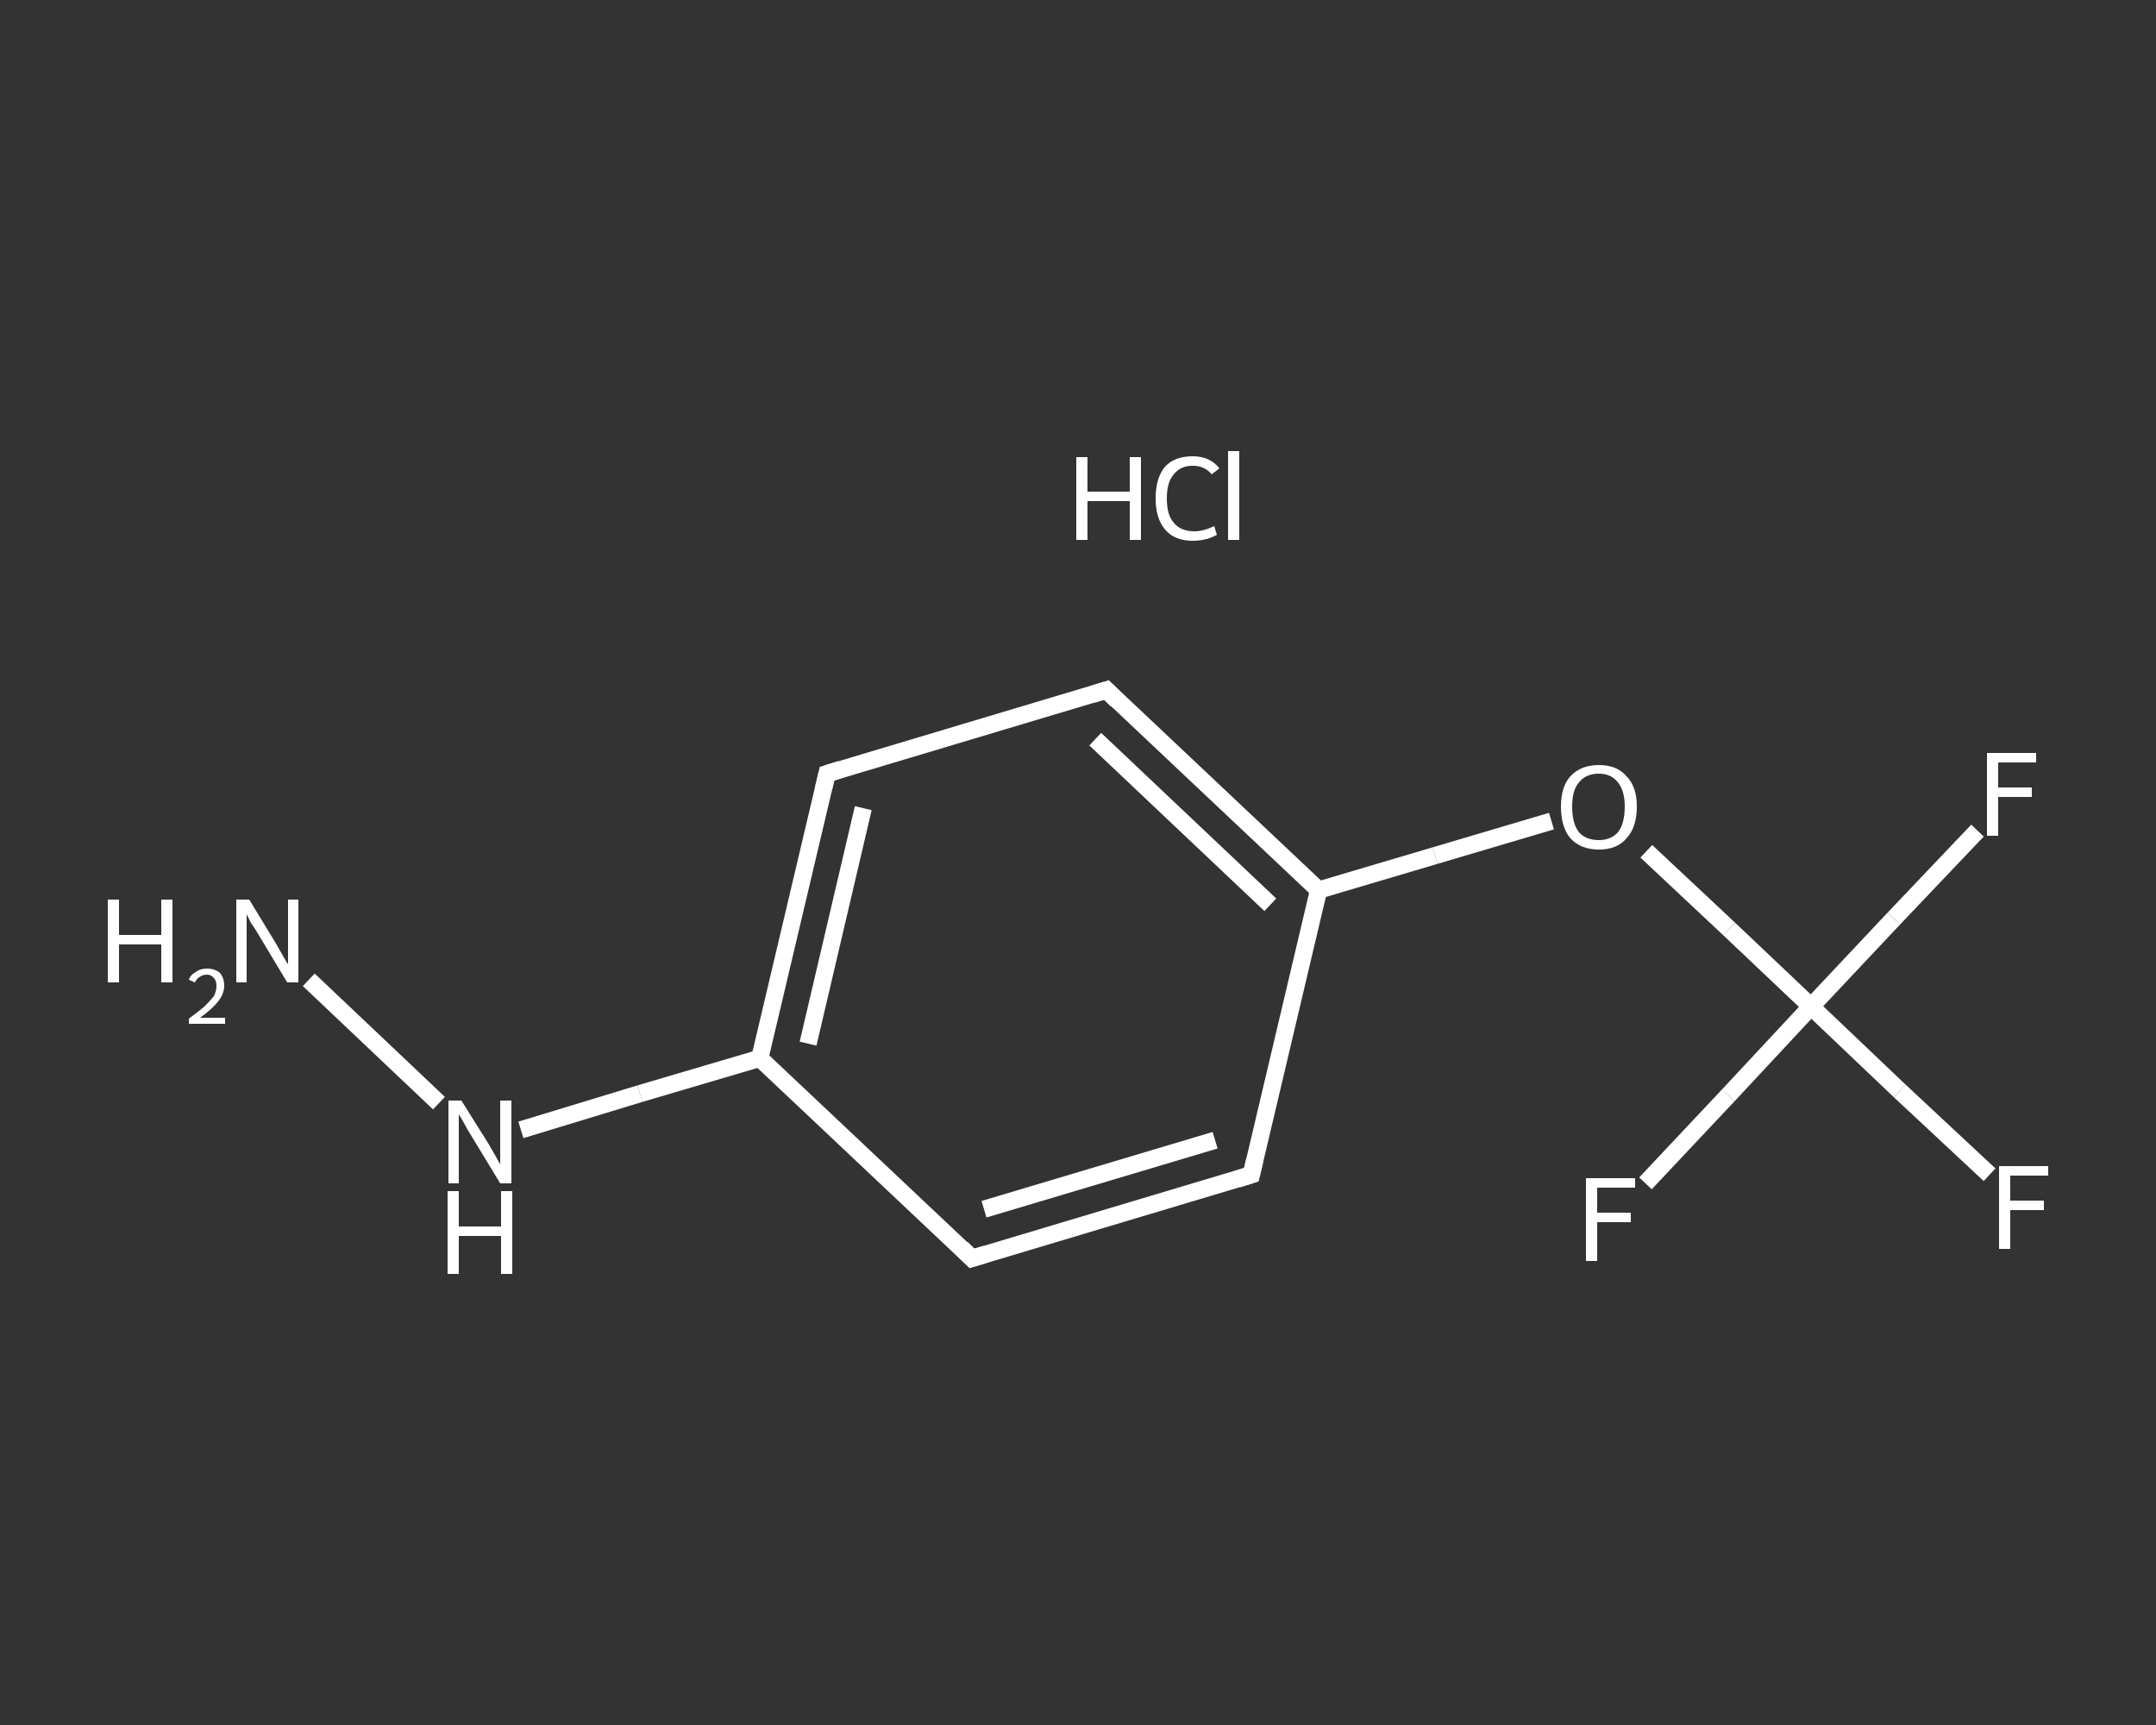 <?xml version='1.0' encoding='iso-8859-1'?>
<svg version='1.1' baseProfile='full'
              xmlns='http://www.w3.org/2000/svg'
                      xmlns:rdkit='http://www.rdkit.org/xml'
                      xmlns:xlink='http://www.w3.org/1999/xlink'
                  xml:space='preserve'
width='250px' height='200px' viewBox='0 0 250 200'>
<rect x="0" y="0" width="250" height="200" fill="#333333" stroke="none"/>
<!-- END OF HEADER -->
<rect style='opacity:1.0;fill:transparent;stroke:none' width='250.0' height='200.0' x='0.0' y='0.0'> </rect>
<path class='bond-0 atom-1 atom-2' d='M 35.8,113.6 L 50.9,127.9' style='fill:none;fill-rule:evenodd;stroke:#FFFFFF;stroke-width:2.0px;stroke-linecap:butt;stroke-linejoin:miter;stroke-opacity:1' />
<path class='bond-1 atom-2 atom-3' d='M 60.4,131.0 L 74.2,126.8' style='fill:none;fill-rule:evenodd;stroke:#FFFFFF;stroke-width:2.0px;stroke-linecap:butt;stroke-linejoin:miter;stroke-opacity:1' />
<path class='bond-1 atom-2 atom-3' d='M 74.2,126.8 L 88.1,122.7' style='fill:none;fill-rule:evenodd;stroke:#FFFFFF;stroke-width:2.0px;stroke-linecap:butt;stroke-linejoin:miter;stroke-opacity:1' />
<path class='bond-2 atom-3 atom-4' d='M 88.1,122.7 L 95.9,89.7' style='fill:none;fill-rule:evenodd;stroke:#FFFFFF;stroke-width:2.0px;stroke-linecap:butt;stroke-linejoin:miter;stroke-opacity:1' />
<path class='bond-2 atom-3 atom-4' d='M 93.7,121.0 L 100.1,93.7' style='fill:none;fill-rule:evenodd;stroke:#FFFFFF;stroke-width:2.0px;stroke-linecap:butt;stroke-linejoin:miter;stroke-opacity:1' />
<path class='bond-3 atom-4 atom-5' d='M 95.9,89.7 L 128.3,80.0' style='fill:none;fill-rule:evenodd;stroke:#FFFFFF;stroke-width:2.0px;stroke-linecap:butt;stroke-linejoin:miter;stroke-opacity:1' />
<path class='bond-4 atom-5 atom-6' d='M 128.3,80.0 L 152.9,103.2' style='fill:none;fill-rule:evenodd;stroke:#FFFFFF;stroke-width:2.0px;stroke-linecap:butt;stroke-linejoin:miter;stroke-opacity:1' />
<path class='bond-4 atom-5 atom-6' d='M 127.0,85.7 L 147.3,104.9' style='fill:none;fill-rule:evenodd;stroke:#FFFFFF;stroke-width:2.0px;stroke-linecap:butt;stroke-linejoin:miter;stroke-opacity:1' />
<path class='bond-5 atom-6 atom-7' d='M 152.9,103.2 L 166.4,99.2' style='fill:none;fill-rule:evenodd;stroke:#FFFFFF;stroke-width:2.0px;stroke-linecap:butt;stroke-linejoin:miter;stroke-opacity:1' />
<path class='bond-5 atom-6 atom-7' d='M 166.4,99.2 L 179.9,95.2' style='fill:none;fill-rule:evenodd;stroke:#FFFFFF;stroke-width:2.0px;stroke-linecap:butt;stroke-linejoin:miter;stroke-opacity:1' />
<path class='bond-6 atom-7 atom-8' d='M 190.9,98.7 L 200.5,107.7' style='fill:none;fill-rule:evenodd;stroke:#FFFFFF;stroke-width:2.0px;stroke-linecap:butt;stroke-linejoin:miter;stroke-opacity:1' />
<path class='bond-6 atom-7 atom-8' d='M 200.5,107.7 L 210.0,116.7' style='fill:none;fill-rule:evenodd;stroke:#FFFFFF;stroke-width:2.0px;stroke-linecap:butt;stroke-linejoin:miter;stroke-opacity:1' />
<path class='bond-7 atom-8 atom-9' d='M 210.0,116.7 L 220.3,126.5' style='fill:none;fill-rule:evenodd;stroke:#FFFFFF;stroke-width:2.0px;stroke-linecap:butt;stroke-linejoin:miter;stroke-opacity:1' />
<path class='bond-7 atom-8 atom-9' d='M 220.3,126.5 L 230.7,136.2' style='fill:none;fill-rule:evenodd;stroke:#FFFFFF;stroke-width:2.0px;stroke-linecap:butt;stroke-linejoin:miter;stroke-opacity:1' />
<path class='bond-8 atom-8 atom-10' d='M 210.0,116.7 L 219.6,106.5' style='fill:none;fill-rule:evenodd;stroke:#FFFFFF;stroke-width:2.0px;stroke-linecap:butt;stroke-linejoin:miter;stroke-opacity:1' />
<path class='bond-8 atom-8 atom-10' d='M 219.6,106.5 L 229.3,96.3' style='fill:none;fill-rule:evenodd;stroke:#FFFFFF;stroke-width:2.0px;stroke-linecap:butt;stroke-linejoin:miter;stroke-opacity:1' />
<path class='bond-9 atom-8 atom-11' d='M 210.0,116.7 L 200.4,127.0' style='fill:none;fill-rule:evenodd;stroke:#FFFFFF;stroke-width:2.0px;stroke-linecap:butt;stroke-linejoin:miter;stroke-opacity:1' />
<path class='bond-9 atom-8 atom-11' d='M 200.4,127.0 L 190.8,137.2' style='fill:none;fill-rule:evenodd;stroke:#FFFFFF;stroke-width:2.0px;stroke-linecap:butt;stroke-linejoin:miter;stroke-opacity:1' />
<path class='bond-10 atom-6 atom-12' d='M 152.9,103.2 L 145.1,136.2' style='fill:none;fill-rule:evenodd;stroke:#FFFFFF;stroke-width:2.0px;stroke-linecap:butt;stroke-linejoin:miter;stroke-opacity:1' />
<path class='bond-11 atom-12 atom-13' d='M 145.1,136.2 L 112.7,145.9' style='fill:none;fill-rule:evenodd;stroke:#FFFFFF;stroke-width:2.0px;stroke-linecap:butt;stroke-linejoin:miter;stroke-opacity:1' />
<path class='bond-11 atom-12 atom-13' d='M 140.9,132.2 L 114.1,140.2' style='fill:none;fill-rule:evenodd;stroke:#FFFFFF;stroke-width:2.0px;stroke-linecap:butt;stroke-linejoin:miter;stroke-opacity:1' />
<path class='bond-12 atom-13 atom-3' d='M 112.7,145.9 L 88.1,122.7' style='fill:none;fill-rule:evenodd;stroke:#FFFFFF;stroke-width:2.0px;stroke-linecap:butt;stroke-linejoin:miter;stroke-opacity:1' />
<path d='M 95.5,91.4 L 95.9,89.7 L 97.5,89.2' style='fill:none;stroke:#FFFFFF;stroke-width:2.0px;stroke-linecap:butt;stroke-linejoin:miter;stroke-opacity:1;' />
<path d='M 126.7,80.5 L 128.3,80.0 L 129.5,81.2' style='fill:none;stroke:#FFFFFF;stroke-width:2.0px;stroke-linecap:butt;stroke-linejoin:miter;stroke-opacity:1;' />
<path d='M 145.5,134.5 L 145.1,136.2 L 143.5,136.7' style='fill:none;stroke:#FFFFFF;stroke-width:2.0px;stroke-linecap:butt;stroke-linejoin:miter;stroke-opacity:1;' />
<path d='M 114.3,145.4 L 112.7,145.9 L 111.5,144.7' style='fill:none;stroke:#FFFFFF;stroke-width:2.0px;stroke-linecap:butt;stroke-linejoin:miter;stroke-opacity:1;' />
<path class='atom-0' d='M 124.8 53.0
L 126.1 53.0
L 126.1 57.0
L 131.0 57.0
L 131.0 53.0
L 132.3 53.0
L 132.3 62.6
L 131.0 62.6
L 131.0 58.1
L 126.1 58.1
L 126.1 62.6
L 124.8 62.6
L 124.8 53.0
' fill='#FFFFFF'/>
<path class='atom-0' d='M 134.0 57.8
Q 134.0 55.4, 135.1 54.1
Q 136.2 52.9, 138.3 52.9
Q 140.3 52.9, 141.4 54.3
L 140.5 55.0
Q 139.7 54.0, 138.3 54.0
Q 136.9 54.0, 136.1 55.0
Q 135.3 55.9, 135.3 57.8
Q 135.3 59.7, 136.1 60.6
Q 136.9 61.6, 138.5 61.6
Q 139.5 61.6, 140.8 61.0
L 141.1 62.0
Q 140.6 62.3, 139.9 62.5
Q 139.1 62.7, 138.3 62.7
Q 136.2 62.7, 135.1 61.4
Q 134.0 60.1, 134.0 57.8
' fill='#FFFFFF'/>
<path class='atom-0' d='M 142.4 52.3
L 143.7 52.3
L 143.7 62.6
L 142.4 62.6
L 142.4 52.3
' fill='#FFFFFF'/>
<path class='atom-1' d='M 12.5 104.3
L 13.8 104.3
L 13.8 108.4
L 18.7 108.4
L 18.7 104.3
L 20.0 104.3
L 20.0 113.9
L 18.7 113.9
L 18.7 109.5
L 13.8 109.5
L 13.8 113.9
L 12.5 113.9
L 12.5 104.3
' fill='#FFFFFF'/>
<path class='atom-1' d='M 21.9 113.6
Q 22.1 113.0, 22.7 112.7
Q 23.2 112.3, 24.0 112.3
Q 24.9 112.3, 25.5 112.8
Q 26.0 113.4, 26.0 114.3
Q 26.0 115.2, 25.3 116.1
Q 24.6 117.0, 23.2 118.0
L 26.1 118.0
L 26.1 118.7
L 21.9 118.7
L 21.9 118.1
Q 23.0 117.3, 23.7 116.7
Q 24.4 116.0, 24.8 115.5
Q 25.1 114.9, 25.1 114.3
Q 25.1 113.7, 24.8 113.4
Q 24.5 113.0, 24.0 113.0
Q 23.5 113.0, 23.1 113.3
Q 22.8 113.5, 22.6 113.9
L 21.9 113.6
' fill='#FFFFFF'/>
<path class='atom-1' d='M 28.9 104.3
L 32.0 109.4
Q 32.3 109.9, 32.8 110.8
Q 33.3 111.7, 33.4 111.8
L 33.4 104.3
L 34.6 104.3
L 34.6 113.9
L 33.3 113.9
L 30.0 108.4
Q 29.6 107.7, 29.1 107.0
Q 28.7 106.2, 28.6 106.0
L 28.6 113.9
L 27.4 113.9
L 27.4 104.3
L 28.9 104.3
' fill='#FFFFFF'/>
<path class='atom-2' d='M 53.5 127.6
L 56.7 132.7
Q 57.0 133.2, 57.5 134.1
Q 58.0 135.0, 58.0 135.0
L 58.0 127.6
L 59.3 127.6
L 59.3 137.2
L 58.0 137.2
L 54.6 131.6
Q 54.2 131.0, 53.8 130.2
Q 53.4 129.5, 53.2 129.2
L 53.2 137.2
L 52.0 137.2
L 52.0 127.6
L 53.5 127.6
' fill='#FFFFFF'/>
<path class='atom-2' d='M 51.9 138.1
L 53.2 138.1
L 53.2 142.2
L 58.1 142.2
L 58.1 138.1
L 59.4 138.1
L 59.4 147.7
L 58.1 147.7
L 58.1 143.3
L 53.2 143.3
L 53.2 147.7
L 51.9 147.7
L 51.9 138.1
' fill='#FFFFFF'/>
<path class='atom-7' d='M 181.0 93.5
Q 181.0 91.2, 182.1 90.0
Q 183.3 88.7, 185.4 88.7
Q 187.5 88.7, 188.6 90.0
Q 189.8 91.2, 189.8 93.5
Q 189.8 95.9, 188.6 97.2
Q 187.5 98.5, 185.4 98.5
Q 183.3 98.5, 182.1 97.2
Q 181.0 95.9, 181.0 93.5
M 185.4 97.4
Q 186.8 97.4, 187.6 96.5
Q 188.4 95.5, 188.4 93.5
Q 188.4 91.7, 187.6 90.7
Q 186.8 89.7, 185.4 89.7
Q 183.9 89.7, 183.1 90.7
Q 182.3 91.6, 182.3 93.5
Q 182.3 95.5, 183.1 96.5
Q 183.9 97.4, 185.4 97.4
' fill='#FFFFFF'/>
<path class='atom-9' d='M 231.8 135.2
L 237.5 135.2
L 237.5 136.3
L 233.1 136.3
L 233.1 139.2
L 237.0 139.2
L 237.0 140.3
L 233.1 140.3
L 233.1 144.8
L 231.8 144.8
L 231.8 135.2
' fill='#FFFFFF'/>
<path class='atom-10' d='M 230.4 87.3
L 236.1 87.3
L 236.1 88.4
L 231.7 88.4
L 231.7 91.3
L 235.6 91.3
L 235.6 92.4
L 231.7 92.4
L 231.7 96.9
L 230.4 96.9
L 230.4 87.3
' fill='#FFFFFF'/>
<path class='atom-11' d='M 183.9 136.6
L 189.6 136.6
L 189.6 137.7
L 185.2 137.7
L 185.2 140.6
L 189.1 140.6
L 189.1 141.7
L 185.2 141.7
L 185.2 146.2
L 183.9 146.2
L 183.9 136.6
' fill='#FFFFFF'/>
</svg>
